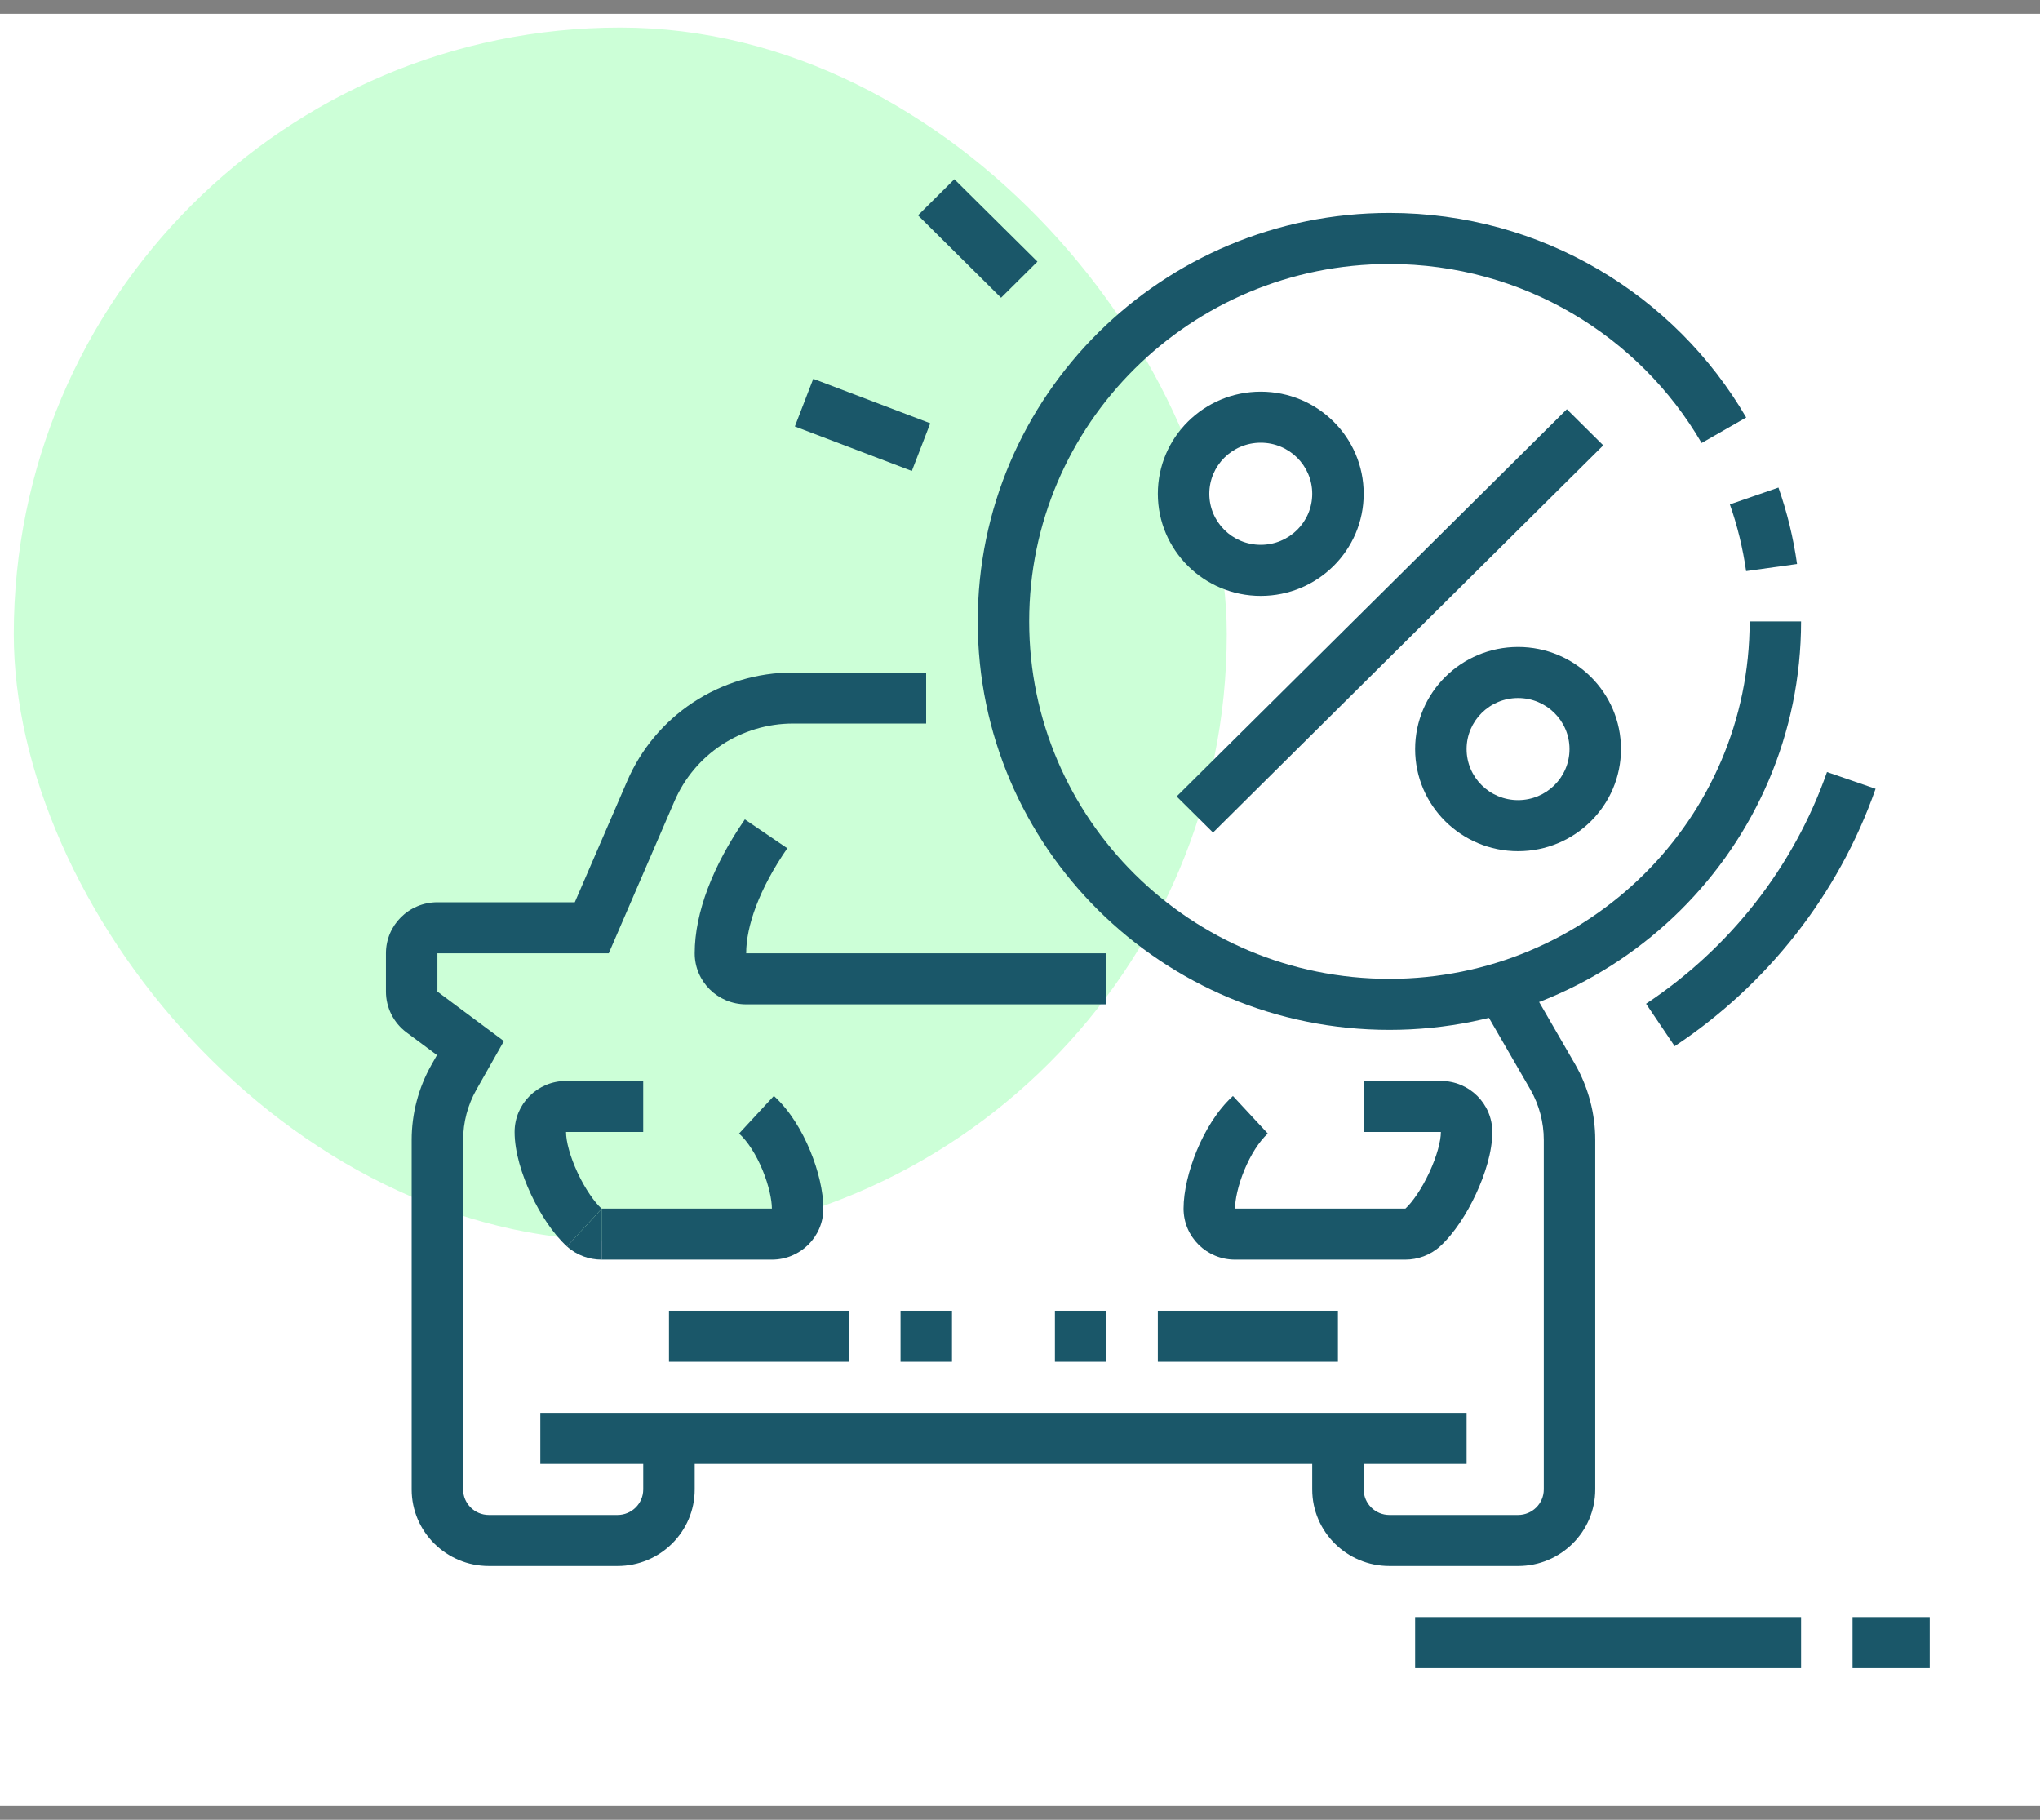 <?xml version="1.0" encoding="UTF-8" standalone="no"?><svg width="74" height="66" viewBox="0 0 74 66" fill="none" xmlns="http://www.w3.org/2000/svg">
<rect x="0" y="0" width="74" height="66" fill="#808080" stroke="none"/>
<rect width="74" height="65" transform="translate(0 0.5)" fill="white"/>
<rect x="0.5" y="1" width="44" height="44" rx="22" fill="#CCFFD7"/>
<path fill-rule="evenodd" clip-rule="evenodd" d="M32.667 47.537H34.533V49.389H32.667V47.537Z" fill="#1A5769"/>
<path fill-rule="evenodd" clip-rule="evenodd" d="M24.267 47.537H30.8V49.389H24.267V47.537Z" fill="#1A5769"/>
<path fill-rule="evenodd" clip-rule="evenodd" d="M21.824 45.685C21.375 45.685 20.916 45.525 20.564 45.204L21.824 43.842V45.685ZM21.824 43.838C21.825 43.838 21.825 43.839 21.826 43.839L21.824 43.842V43.838ZM21.824 43.838C21.819 43.833 21.816 43.832 21.816 43.832C21.816 43.832 21.816 43.832 21.816 43.832C21.817 43.832 21.819 43.833 21.82 43.833C21.822 43.834 21.823 43.834 21.824 43.834V43.838Z" fill="#1A5769"/>
<path fill-rule="evenodd" clip-rule="evenodd" d="M18.667 41.056C18.667 40.033 19.502 39.204 20.533 39.204H23.332V41.056H20.533C20.533 41.399 20.678 41.947 20.953 42.536C21.227 43.121 21.563 43.6 21.825 43.839L20.565 45.205C20.053 44.739 19.591 44.021 19.261 43.316C18.932 42.616 18.667 41.784 18.667 41.056Z" fill="#1A5769"/>
<path fill-rule="evenodd" clip-rule="evenodd" d="M29.388 41.733C29.678 42.434 29.867 43.203 29.867 43.834C29.867 44.857 29.032 45.685 28 45.685H21.824V43.834H28C28 43.519 27.892 42.995 27.661 42.435C27.43 41.877 27.123 41.397 26.81 41.111L28.072 39.747C28.659 40.281 29.098 41.03 29.388 41.733Z" fill="#1A5769"/>
<path fill-rule="evenodd" clip-rule="evenodd" d="M25.136 25.479C26.209 24.77 27.472 24.39 28.764 24.39H33.596V26.241H28.764C27.841 26.241 26.938 26.513 26.171 27.02C25.417 27.518 24.826 28.225 24.468 29.052L22.082 34.575H15.867V35.964L18.279 37.759L17.278 39.526C17.278 39.526 17.278 39.526 17.278 39.526C16.965 40.081 16.8 40.706 16.8 41.342V54.019C16.8 54.529 17.218 54.945 17.733 54.945H22.4C22.915 54.945 23.333 54.529 23.333 54.019V52.167H25.2V54.019C25.2 55.552 23.946 56.796 22.4 56.796H17.733C16.188 56.796 14.933 55.552 14.933 54.019V41.342C14.933 40.388 15.181 39.451 15.65 38.621L15.851 38.266L14.747 37.445C14.276 37.095 14 36.545 14 35.964V34.575C14 33.551 14.835 32.723 15.867 32.723H20.851L22.753 28.323C22.753 28.323 22.753 28.323 22.753 28.323C23.252 27.168 24.078 26.178 25.136 25.479Z" fill="#1A5769"/>
<path fill-rule="evenodd" clip-rule="evenodd" d="M55.271 35.372L57.149 38.621C57.619 39.452 57.867 40.389 57.867 41.342V54.019C57.867 55.552 56.612 56.796 55.067 56.796H50.4C48.854 56.796 47.6 55.552 47.6 54.019V52.167H49.467V54.019C49.467 54.529 49.885 54.945 50.4 54.945H55.067C55.582 54.945 56 54.529 56 54.019V41.342C56 40.708 55.836 40.085 55.523 39.531L53.651 36.294L55.271 35.372Z" fill="#1A5769"/>
<path fill-rule="evenodd" clip-rule="evenodd" d="M19.6 51.241H53.2V53.093H19.6V51.241Z" fill="#1A5769"/>
<path fill-rule="evenodd" clip-rule="evenodd" d="M40.133 49.389H38.267V47.537H40.133V49.389Z" fill="#1A5769"/>
<path fill-rule="evenodd" clip-rule="evenodd" d="M48.533 49.389H42V47.537H48.533V49.389Z" fill="#1A5769"/>
<path fill-rule="evenodd" clip-rule="evenodd" d="M28.559 30.765C27.53 32.255 27.067 33.597 27.067 34.575H40.133V36.426H27.067C26.035 36.426 25.2 35.598 25.2 34.575C25.2 33.084 25.874 31.376 27.019 29.718L28.559 30.765Z" fill="#1A5769"/>
<path fill-rule="evenodd" clip-rule="evenodd" d="M52.267 41.056H49.468V39.204H52.267C53.298 39.204 54.133 40.033 54.133 41.056C54.133 41.771 53.867 42.603 53.54 43.304C53.212 44.009 52.75 44.737 52.235 45.205C51.883 45.525 51.425 45.685 50.976 45.685H44.8C43.768 45.685 42.933 44.857 42.933 43.834C42.933 43.204 43.122 42.435 43.411 41.734C43.701 41.032 44.139 40.284 44.724 39.75L45.989 41.112C45.675 41.398 45.369 41.879 45.138 42.437C44.908 42.995 44.8 43.518 44.8 43.834H50.976C50.977 43.834 50.978 43.834 50.98 43.833C50.98 43.833 50.98 43.833 50.981 43.833C51.24 43.595 51.572 43.114 51.846 42.527C52.123 41.931 52.267 41.383 52.267 41.056Z" fill="#1A5769"/>
<path fill-rule="evenodd" clip-rule="evenodd" d="M50.4 9.575C43.184 9.575 37.333 15.379 37.333 22.538C37.333 29.697 43.184 35.501 50.4 35.501C57.616 35.501 63.467 29.697 63.467 22.538H65.333C65.333 30.719 58.647 37.352 50.4 37.352C42.153 37.352 35.467 30.719 35.467 22.538C35.467 14.356 42.153 7.723 50.4 7.723C55.933 7.723 60.763 10.709 63.342 15.142L61.725 16.067C59.466 12.184 55.24 9.575 50.4 9.575Z" fill="#1A5769"/>
<path fill-rule="evenodd" clip-rule="evenodd" d="M63.339 20.713C63.22 19.877 63.022 19.067 62.75 18.293L64.512 17.683C64.825 18.572 65.052 19.5 65.187 20.455L63.339 20.713Z" fill="#1A5769"/>
<path fill-rule="evenodd" clip-rule="evenodd" d="M42.682 28.886L56.837 14.842L58.157 16.152L44.002 30.195L42.682 28.886Z" fill="#1A5769"/>
<path fill-rule="evenodd" clip-rule="evenodd" d="M45.733 16.056C44.702 16.056 43.867 16.886 43.867 17.908C43.867 18.931 44.702 19.76 45.733 19.76C46.764 19.76 47.6 18.931 47.6 17.908C47.6 16.886 46.764 16.056 45.733 16.056ZM42 17.908C42 15.863 43.672 14.205 45.733 14.205C47.795 14.205 49.467 15.863 49.467 17.908C49.467 19.954 47.795 21.612 45.733 21.612C43.672 21.612 42 19.954 42 17.908Z" fill="#1A5769"/>
<path fill-rule="evenodd" clip-rule="evenodd" d="M55.067 25.316C54.036 25.316 53.2 26.145 53.2 27.167C53.2 28.19 54.036 29.019 55.067 29.019C56.098 29.019 56.933 28.19 56.933 27.167C56.933 26.145 56.098 25.316 55.067 25.316ZM51.333 27.167C51.333 25.122 53.005 23.464 55.067 23.464C57.129 23.464 58.8 25.122 58.8 27.167C58.8 29.213 57.129 30.871 55.067 30.871C53.005 30.871 51.333 29.213 51.333 27.167Z" fill="#1A5769"/>
<path fill-rule="evenodd" clip-rule="evenodd" d="M59.71 36.405C62.729 34.403 65.061 31.457 66.273 28L68.036 28.608C66.688 32.452 64.098 35.722 60.748 37.944L59.71 36.405Z" fill="#1A5769"/>
<path fill-rule="evenodd" clip-rule="evenodd" d="M29.501 13.738L33.745 15.352L33.077 17.081L28.833 15.467L29.501 13.738Z" fill="#1A5769"/>
<path fill-rule="evenodd" clip-rule="evenodd" d="M34.619 6.5L37.633 9.489L36.313 10.799L33.3 7.81L34.619 6.5Z" fill="#1A5769"/>
<path fill-rule="evenodd" clip-rule="evenodd" d="M65.333 60.5H51.333V58.648H65.333V60.5Z" fill="#1A5769"/>
<path fill-rule="evenodd" clip-rule="evenodd" d="M70 60.5H67.2V58.648H70V60.5Z" fill="#1A5769"/>
</svg>
